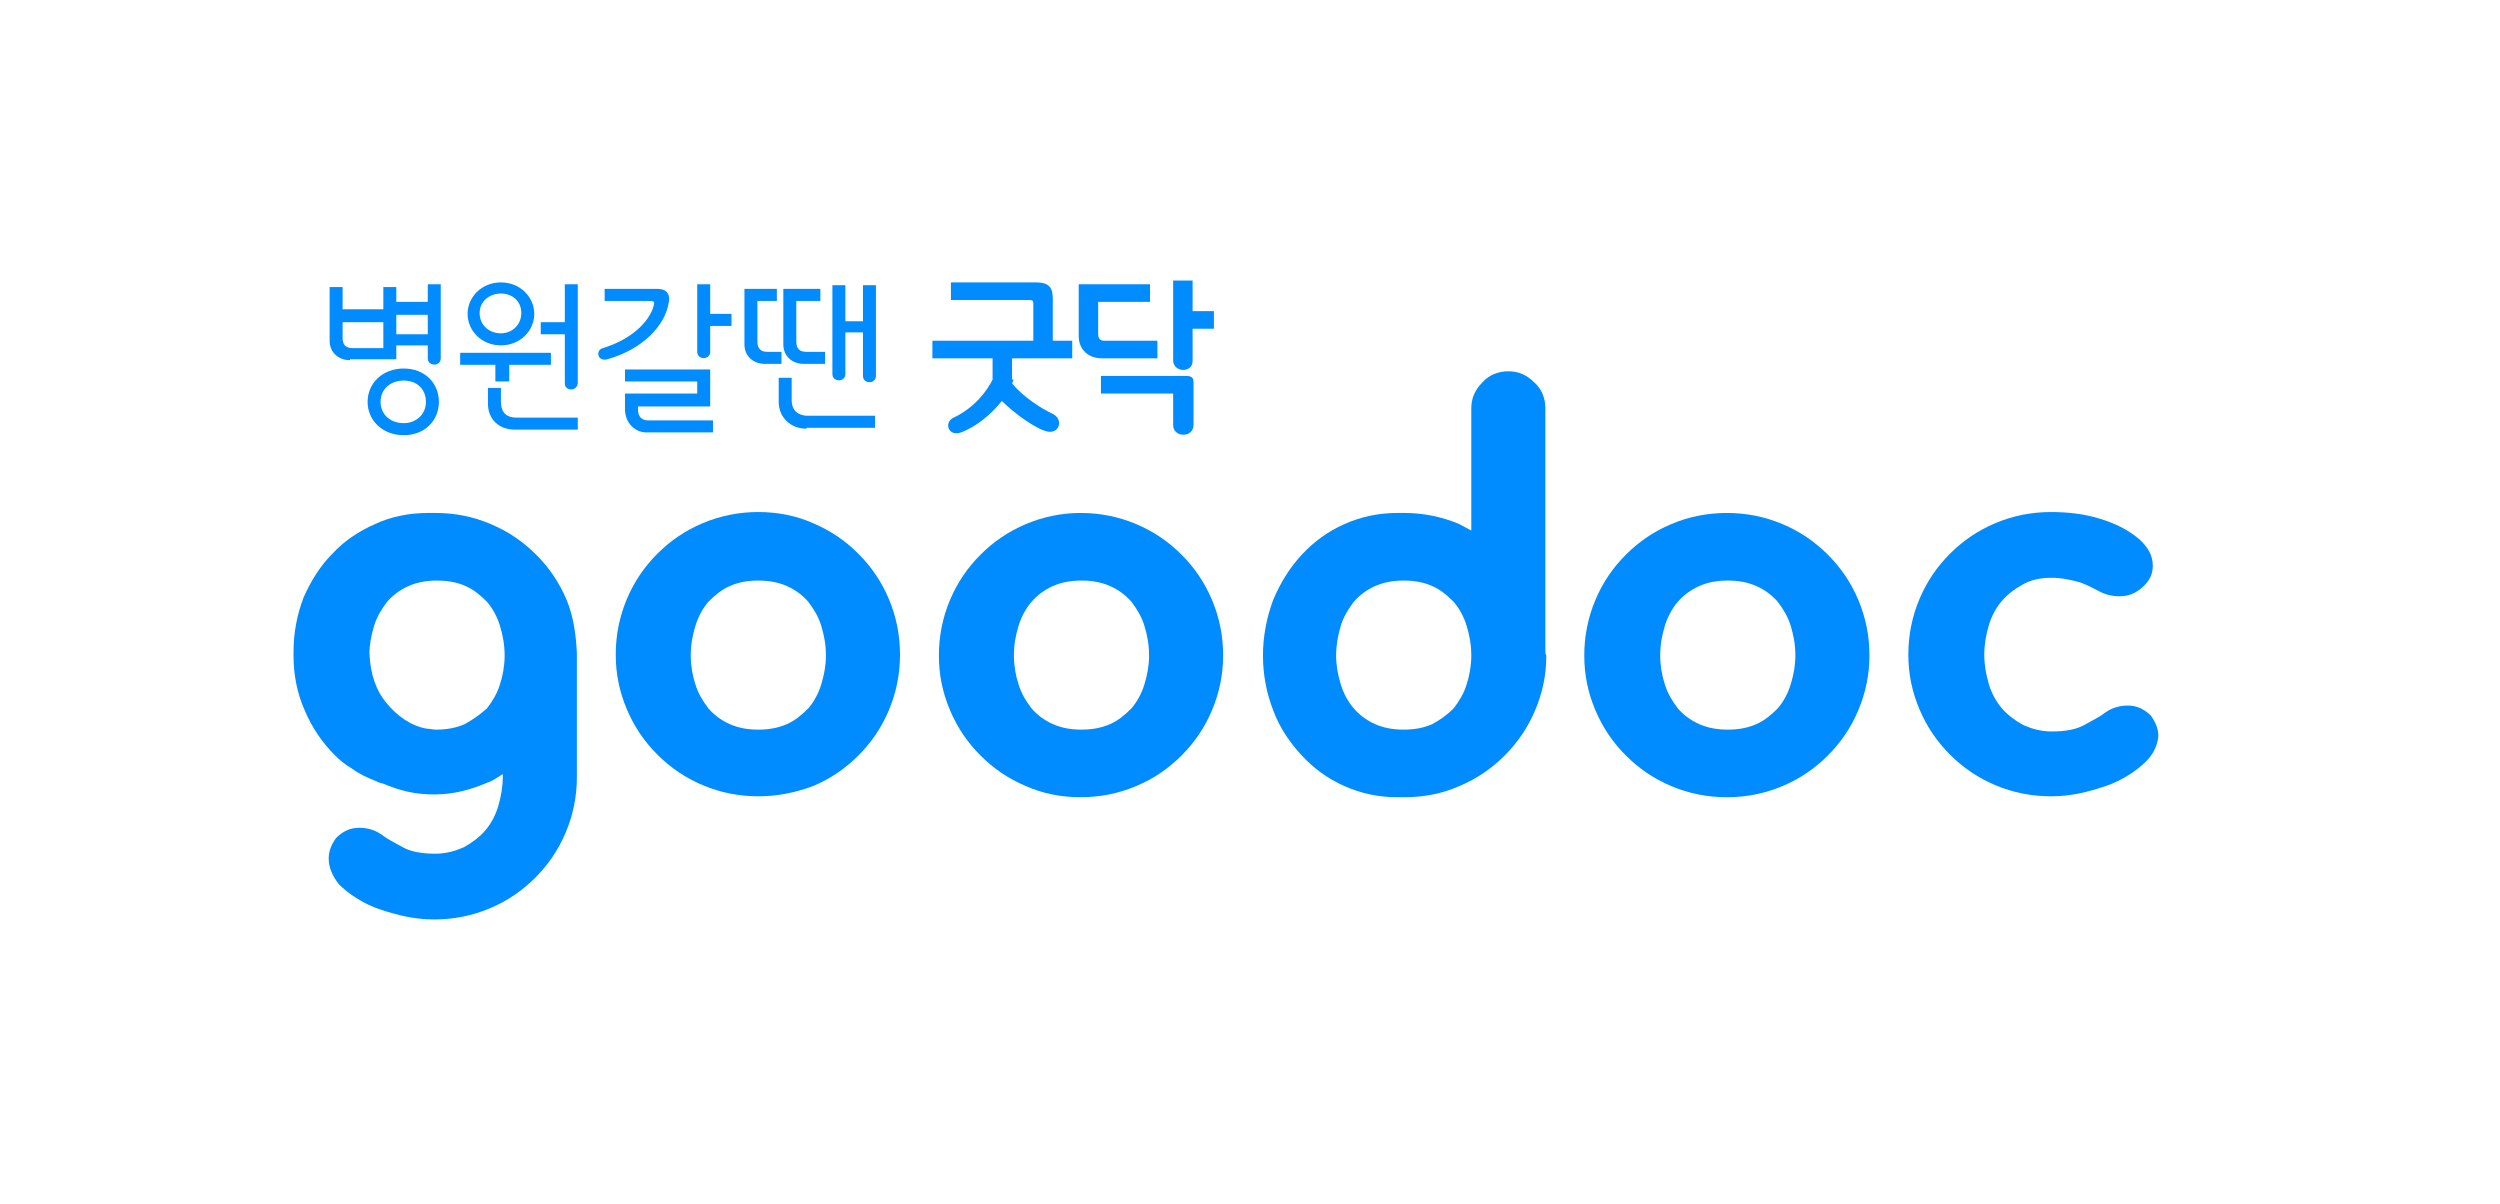 <svg width="270" height="130" viewBox="0 0 270 130" fill="none" xmlns="http://www.w3.org/2000/svg">
<path d="M96 76.7C95.2 78.6 94.1 80.2 92.7 81.6C91.3 83 89.7 84.1 87.8 84.9C85.9 85.6 84 86 81.9 86C79.8 86 77.8 85.6 75.9 84.8C74 84 72.4 82.9 71 81.5C69.6 80.1 68.5 78.5 67.7 76.6C66.9 74.7 66.5 72.8 66.5 70.7C66.5 68.6 66.9 66.6 67.7 64.7C68.5 62.8 69.6 61.2 71 59.8C72.4 58.4 74 57.3 75.9 56.5C77.8 55.7 79.8 55.3 81.9 55.3C84 55.3 86 55.7 87.8 56.5C89.7 57.3 91.3 58.4 92.7 59.8C94.1 61.2 95.2 62.8 96 64.7C96.8 66.6 97.2 68.6 97.2 70.7C97.2 72.8 96.8 74.8 96 76.7ZM88.7 67.6C88.4 66.6 87.9 65.8 87.3 65C86.7 64.3 85.9 63.7 85 63.3C84.1 62.9 83.1 62.7 81.9 62.7C80.7 62.7 79.7 62.9 78.8 63.3C77.9 63.7 77.2 64.3 76.5 65C75.9 65.7 75.4 66.6 75.1 67.6C74.8 68.6 74.6 69.6 74.6 70.8C74.6 71.9 74.8 73 75.1 73.9C75.4 74.9 75.9 75.7 76.5 76.5C77.1 77.2 77.9 77.8 78.8 78.2C79.7 78.6 80.7 78.8 81.9 78.8C83.1 78.8 84.1 78.6 85 78.2C85.9 77.8 86.6 77.2 87.3 76.5C87.9 75.8 88.4 74.9 88.7 73.9C89 72.9 89.2 71.9 89.2 70.8C89.2 69.6 89 68.6 88.7 67.6Z" fill="#008BFF"/>
<path d="M130.9 76.7C130.1 78.6 129 80.2 127.6 81.6C126.2 83 124.6 84.1 122.7 84.9C120.8 85.7 118.8 86.1 116.7 86.1C114.6 86.1 112.6 85.7 110.8 84.9C108.9 84.1 107.3 83 105.9 81.6C104.5 80.2 103.4 78.6 102.6 76.7C101.8 74.8 101.4 72.9 101.4 70.8C101.4 68.7 101.8 66.7 102.6 64.8C103.4 62.9 104.5 61.3 105.9 59.9C107.3 58.5 108.9 57.4 110.8 56.6C112.7 55.8 114.7 55.4 116.7 55.4C118.8 55.4 120.8 55.8 122.7 56.6C124.6 57.4 126.2 58.5 127.6 59.9C129 61.3 130.1 62.9 130.9 64.8C131.7 66.7 132.1 68.7 132.1 70.8C132.1 72.8 131.7 74.8 130.9 76.7ZM123.6 67.6C123.3 66.6 122.8 65.8 122.2 65C121.6 64.3 120.8 63.7 119.9 63.3C119 62.9 118 62.7 116.8 62.7C115.6 62.7 114.6 62.9 113.7 63.3C112.8 63.7 112 64.3 111.4 65C110.8 65.7 110.3 66.6 110 67.6C109.7 68.6 109.5 69.6 109.5 70.8C109.5 71.9 109.7 73 110 73.9C110.3 74.9 110.8 75.7 111.4 76.5C112 77.2 112.8 77.8 113.7 78.2C114.6 78.6 115.6 78.8 116.8 78.8C118 78.8 119 78.6 119.9 78.2C120.8 77.8 121.5 77.2 122.2 76.5C122.8 75.8 123.3 74.9 123.6 73.9C123.9 72.9 124.1 71.9 124.1 70.8C124.1 69.6 123.9 68.6 123.6 67.6Z" fill="#008BFF"/>
<path d="M166.9 70.3V44.1C166.9 43 166.5 42 165.7 41.3C164.9 40.5 164 40.1 162.9 40.1C161.8 40.1 160.8 40.5 160.1 41.3C159.3 42.1 158.9 43 158.9 44.1V57.3C158.5 57.1 158 56.8 157.6 56.6C155.7 55.8 153.7 55.4 151.7 55.4C151.5 55.4 151.4 55.4 151.2 55.4C151.1 55.4 151 55.4 150.9 55.4C148.9 55.4 147 55.8 145.2 56.6C143.4 57.4 141.9 58.5 140.6 59.9C139.3 61.3 138.3 62.9 137.5 64.8C136.8 66.7 136.4 68.7 136.4 70.8C136.4 72.9 136.8 74.9 137.5 76.7C138.2 78.6 139.3 80.2 140.6 81.6C141.9 83 143.4 84.1 145.2 84.9C147 85.7 148.9 86.1 150.9 86.1C151 86.1 151.1 86.1 151.3 86.1C151.4 86.1 151.6 86.1 151.7 86.1C153.8 86.1 155.8 85.7 157.6 84.9C159.5 84.1 161.1 83 162.5 81.6C163.9 80.2 165 78.6 165.8 76.7C166.6 74.8 167 72.9 167 70.8C166.9 70.6 166.9 70.5 166.9 70.3ZM154.7 78.2C153.8 78.6 152.8 78.8 151.6 78.8C150.4 78.8 149.4 78.6 148.5 78.2C147.6 77.8 146.8 77.2 146.2 76.5C145.6 75.8 145.1 74.9 144.8 73.9C144.5 72.9 144.3 71.9 144.3 70.8C144.3 69.7 144.5 68.6 144.8 67.6C145.1 66.6 145.6 65.8 146.2 65C146.8 64.3 147.6 63.7 148.5 63.3C149.4 62.9 150.4 62.7 151.6 62.7C152.8 62.7 153.8 62.9 154.7 63.3C155.6 63.7 156.3 64.3 157 65C157.6 65.7 158.1 66.6 158.4 67.6C158.7 68.6 158.9 69.6 158.9 70.8C158.9 71.9 158.7 73 158.4 73.9C158.1 74.9 157.6 75.7 157 76.5C156.3 77.2 155.6 77.7 154.7 78.2Z" fill="#008BFF"/>
<path d="M200.701 76.7C199.901 78.6 198.801 80.2 197.401 81.6C196.001 83 194.401 84.1 192.501 84.9C190.601 85.7 188.601 86.1 186.501 86.1C184.401 86.1 182.401 85.7 180.501 84.9C178.601 84.1 177.001 83 175.601 81.6C174.201 80.2 173.101 78.6 172.301 76.7C171.501 74.8 171.101 72.9 171.101 70.8C171.101 68.7 171.501 66.7 172.301 64.8C173.101 62.9 174.201 61.3 175.601 59.9C177.001 58.5 178.601 57.4 180.501 56.6C182.401 55.8 184.401 55.4 186.501 55.4C188.601 55.4 190.601 55.8 192.501 56.6C194.401 57.4 196.001 58.5 197.401 59.9C198.801 61.3 199.901 62.9 200.701 64.8C201.501 66.7 201.901 68.7 201.901 70.8C201.901 72.8 201.501 74.8 200.701 76.7ZM193.401 67.6C193.101 66.6 192.601 65.8 192.001 65C191.401 64.3 190.601 63.7 189.701 63.3C188.801 62.9 187.801 62.7 186.601 62.7C185.401 62.7 184.401 62.9 183.501 63.3C182.601 63.7 181.801 64.3 181.201 65C180.601 65.7 180.101 66.6 179.801 67.6C179.501 68.6 179.301 69.6 179.301 70.8C179.301 71.9 179.501 73 179.801 73.9C180.101 74.9 180.601 75.7 181.201 76.5C181.801 77.2 182.601 77.8 183.501 78.2C184.401 78.6 185.401 78.8 186.601 78.8C187.801 78.8 188.801 78.6 189.701 78.2C190.601 77.8 191.301 77.2 192.001 76.5C192.601 75.8 193.101 74.9 193.401 73.9C193.701 72.9 193.901 71.9 193.901 70.8C193.901 69.6 193.701 68.6 193.401 67.6Z" fill="#008BFF"/>
<path d="M231.801 82.2C231.301 82.7 230.701 83.2 229.901 83.7C229.101 84.2 228.301 84.6 227.401 84.9C226.501 85.2 225.501 85.5 224.501 85.7C223.501 85.9 222.501 86 221.501 86C219.401 86 217.401 85.6 215.501 84.8C213.601 84 212.001 82.9 210.601 81.5C209.201 80.1 208.101 78.5 207.301 76.6C206.501 74.7 206.101 72.8 206.101 70.7C206.101 68.6 206.501 66.6 207.301 64.7C208.101 62.8 209.201 61.2 210.601 59.8C212.001 58.4 213.601 57.3 215.501 56.5C217.401 55.7 219.401 55.3 221.501 55.3C223.301 55.3 225.101 55.5 226.701 56C228.401 56.5 229.801 57.2 231.001 58.2C232.001 59.1 232.501 60 232.501 61.1C232.501 61.8 232.301 62.4 231.801 63C231.001 63.9 230.101 64.4 228.901 64.4C228.101 64.4 227.301 64.2 226.601 63.8C225.801 63.4 225.101 63 224.301 62.8C223.501 62.6 222.601 62.4 221.601 62.4C220.401 62.4 219.401 62.6 218.501 63.1C217.601 63.6 216.901 64.1 216.201 64.9C215.601 65.6 215.101 66.5 214.801 67.5C214.501 68.5 214.301 69.6 214.301 70.7C214.301 71.8 214.501 72.9 214.801 73.9C215.101 74.9 215.601 75.8 216.201 76.5C216.801 77.2 217.601 77.8 218.501 78.3C219.401 78.7 220.401 79 221.601 79C223.001 79 224.201 78.8 225.101 78.3C226.001 77.8 226.801 77.4 227.301 77C228.001 76.5 228.801 76.2 229.801 76.2C230.801 76.2 231.601 76.6 232.301 77.3C232.801 78 233.101 78.7 233.101 79.5C233.001 80.5 232.601 81.4 231.801 82.2Z" fill="#008BFF"/>
<path d="M61.2 64.8C60.4 62.9 59.3 61.3 57.9 59.9C56.5 58.5 54.9 57.4 53 56.6C51.1 55.8 49.2 55.4 47 55.4C46.9 55.4 46.7 55.4 46.6 55.4C46.5 55.4 46.4 55.4 46.2 55.4C44.2 55.4 42.2 55.8 40.5 56.6C38.7 57.4 37.2 58.4 35.9 59.8C34.6 61.1 33.6 62.7 32.8 64.5C32.1 66.3 31.7 68.3 31.7 70.4C31.7 70.5 31.7 70.5 31.7 70.6C31.7 70.7 31.7 70.7 31.7 70.8C31.7 72.9 32.1 74.9 32.9 76.7C33.7 78.6 34.8 80.2 36.2 81.6C36.7 82.1 37.3 82.6 38 83C38.8 83.6 39.7 84 40.7 84.4C40.8 84.5 41 84.5 41.2 84.6H41.3C43.2 85.4 44.8 85.8 46.9 85.8C49 85.8 50.8 85.3 52.7 84.5C53.3 84.3 53.8 83.9 54.3 83.6C54.3 83.7 54.3 83.8 54.3 83.9C54.3 85 54.1 86.1 53.8 87.1C53.5 88.1 53 89 52.4 89.7C51.8 90.4 51 91 50.1 91.5C49.2 91.9 48.2 92.2 47 92.2C45.6 92.2 44.4 92 43.5 91.5C42.6 91 41.8 90.6 41.3 90.2C40.6 89.7 39.8 89.4 38.8 89.4C37.8 89.4 37 89.8 36.3 90.5C35.8 91.2 35.5 91.9 35.5 92.7C35.5 93.7 35.9 94.6 36.6 95.5C37.1 96 37.7 96.5 38.5 97C39.3 97.5 40.1 97.9 41 98.2C41.9 98.5 42.9 98.8 43.9 99C44.9 99.2 45.9 99.3 46.9 99.3C49 99.3 51 98.9 52.9 98.1C54.8 97.3 56.4 96.2 57.8 94.8C59.2 93.4 60.3 91.8 61.1 89.9C61.9 88 62.3 86 62.3 84V83.2V77.3V70.5C62.2 68.4 61.9 66.5 61.2 64.8ZM50.2 78.2C49.3 78.6 48.3 78.8 47.1 78.8C46.7 78.8 46.4 78.7 46.1 78.7C44.3 78.4 42.8 77.2 41.8 76C40.6 74.6 40 72.8 39.9 70.6C39.9 69.6 40.1 68.6 40.4 67.6C40.7 66.6 41.2 65.8 41.8 65C42.4 64.3 43.2 63.7 44.1 63.3C45 62.9 46 62.7 47.2 62.7C48.4 62.7 49.4 62.9 50.3 63.3C51.2 63.7 51.9 64.3 52.6 65C53.2 65.7 53.7 66.6 54 67.6C54.3 68.6 54.5 69.6 54.5 70.8C54.5 71.9 54.3 73 54 73.9C53.7 74.9 53.2 75.7 52.6 76.5C51.8 77.2 51.1 77.7 50.2 78.2Z" fill="#008BFF"/>
<path d="M37.801 38.9C36.601 38.9 35.601 38.1 35.601 36.8V31H37.001V33.4H41.401V31H42.801V32.6H46.201V30.7H47.601V38.7C47.601 39.6 46.201 39.6 46.201 38.7V37.3H42.801V38.8H37.801V38.9ZM41.401 37.6V34.8H37.001V36.5C37.001 37.3 37.401 37.6 38.101 37.6H41.401V37.6ZM43.601 47C41.301 47 39.701 45.4 39.701 43.4C39.701 41.4 41.301 39.8 43.601 39.8C45.901 39.8 47.401 41.4 47.401 43.4C47.401 45.4 45.901 47 43.601 47ZM43.601 41.1C42.201 41.1 41.101 42 41.101 43.4C41.101 44.8 42.201 45.7 43.601 45.7C44.901 45.7 46.001 44.8 46.001 43.4C46.001 42 45.001 41.1 43.601 41.1ZM42.801 36.1H46.201V34H42.801V36.1Z" fill="#008BFF"/>
<path d="M53.5 41.2V39.4H49.7V38.1H59.5V39.4H55V41.2H53.5ZM54.1 37.3C52 37.3 50.5 35.7 50.5 33.9C50.5 32.1 52 30.5 54.1 30.5C56.2 30.5 57.7 32.1 57.7 33.9C57.7 35.7 56.2 37.3 54.1 37.3ZM54.1 31.7C52.9 31.7 51.8 32.5 51.8 33.8C51.8 35.1 52.8 36 54.1 36C55.3 36 56.3 35.1 56.3 33.8C56.3 32.5 55.3 31.7 54.1 31.7ZM55.6 46.4C53.9 46.4 52.7 45.3 52.7 43.6V41.9H54.1V43.4C54.1 44.7 54.9 45.1 55.7 45.1H62.4V46.4H55.6ZM61 41.4V36.1H58.4V34.8H61V30.7H62.4V41.3C62.4 42.3 61 42.3 61 41.4Z" fill="#008BFF"/>
<path d="M65.601 38.8C64.501 39.1 64.301 37.8 65.101 37.6C68.701 36.5 70.301 34.3 70.601 33C70.701 32.6 70.701 32.5 70.101 32.5H65.301V31.2H71.001C72.201 31.2 72.401 32 72.201 32.8C71.801 35.1 69.501 37.7 65.601 38.8ZM69.801 46.7C68.601 46.7 67.501 45.7 67.501 44.2V42.5H75.301V41.2H67.501V39.9H76.701V43.9H68.901V44.2C68.901 45 69.301 45.4 70.001 45.4H77.001V46.7H69.801ZM75.301 38V30.7H76.701V33.9H79.001V35.2H76.701V38C76.701 38.9 75.301 38.9 75.301 38Z" fill="#008BFF"/>
<path d="M82.6 39.3C81.4 39.3 80.4 38.5 80.4 37.2V31.2H83.9V32.5H81.8V36.9C81.8 37.7 82.2 38 82.9 38H84.4V39.3H82.6V39.3ZM87.1 46.3C85.4 46.3 84.1 45.1 84.1 43.4V40.8H85.5V43.2C85.5 44.5 86.4 44.9 87.2 44.9H94.5V46.2H87.1V46.3ZM86.8 39.3C85.6 39.3 84.6 38.5 84.6 37.2V31.2H88.6V32.5H86V36.9C86 37.7 86.4 38 87.1 38H89.1V39.3H86.8V39.3ZM89.9 40.4V30.8H91.3V34.7H93.2V30.8H94.6V40.6C94.6 41.5 93.2 41.5 93.2 40.6V35.9H91.3V40.4C91.3 41.3 89.9 41.3 89.9 40.4Z" fill="#008BFF"/>
<path d="M113.1 46.6C111.8 46.3 109.5 44.6 108.2 43.3C107 44.8 105.4 46.1 103.8 46.7C102.4 47.2 101.9 45.6 103 45.1C105.3 44 106.6 42.2 107.2 41V38.7H100.7V36.8H111.6V32.9C111.6 32.5 111.6 32.4 111.1 32.4H102.7V30.5H111.9C113.1 30.5 113.7 30.9 113.7 32.2V36.8H115.8V38.7H109.3V41H109.5C109.4 41.1 109.4 41.3 109.3 41.4C110.5 42.9 112.6 44.2 113.7 44.7C114.9 45.3 114.4 46.9 113.1 46.6Z" fill="#008BFF"/>
<path d="M119.001 38.7C117.601 38.7 116.501 37.8 116.501 36.3V30.7H124.201V32.6H118.601V36C118.601 36.6 118.801 36.8 119.301 36.8H125.001V38.7H119.001V38.7ZM126.701 45.9V42.5H118.901V40.6H128.101C128.701 40.6 128.901 40.8 128.901 41.3V45.9C128.901 47.3 126.701 47.3 126.701 45.9ZM126.701 38.9V30.3H128.801V33.6H131.101V35.5H128.801V38.9C128.901 40.3 126.701 40.3 126.701 38.9Z" fill="#008BFF"/>
</svg>
